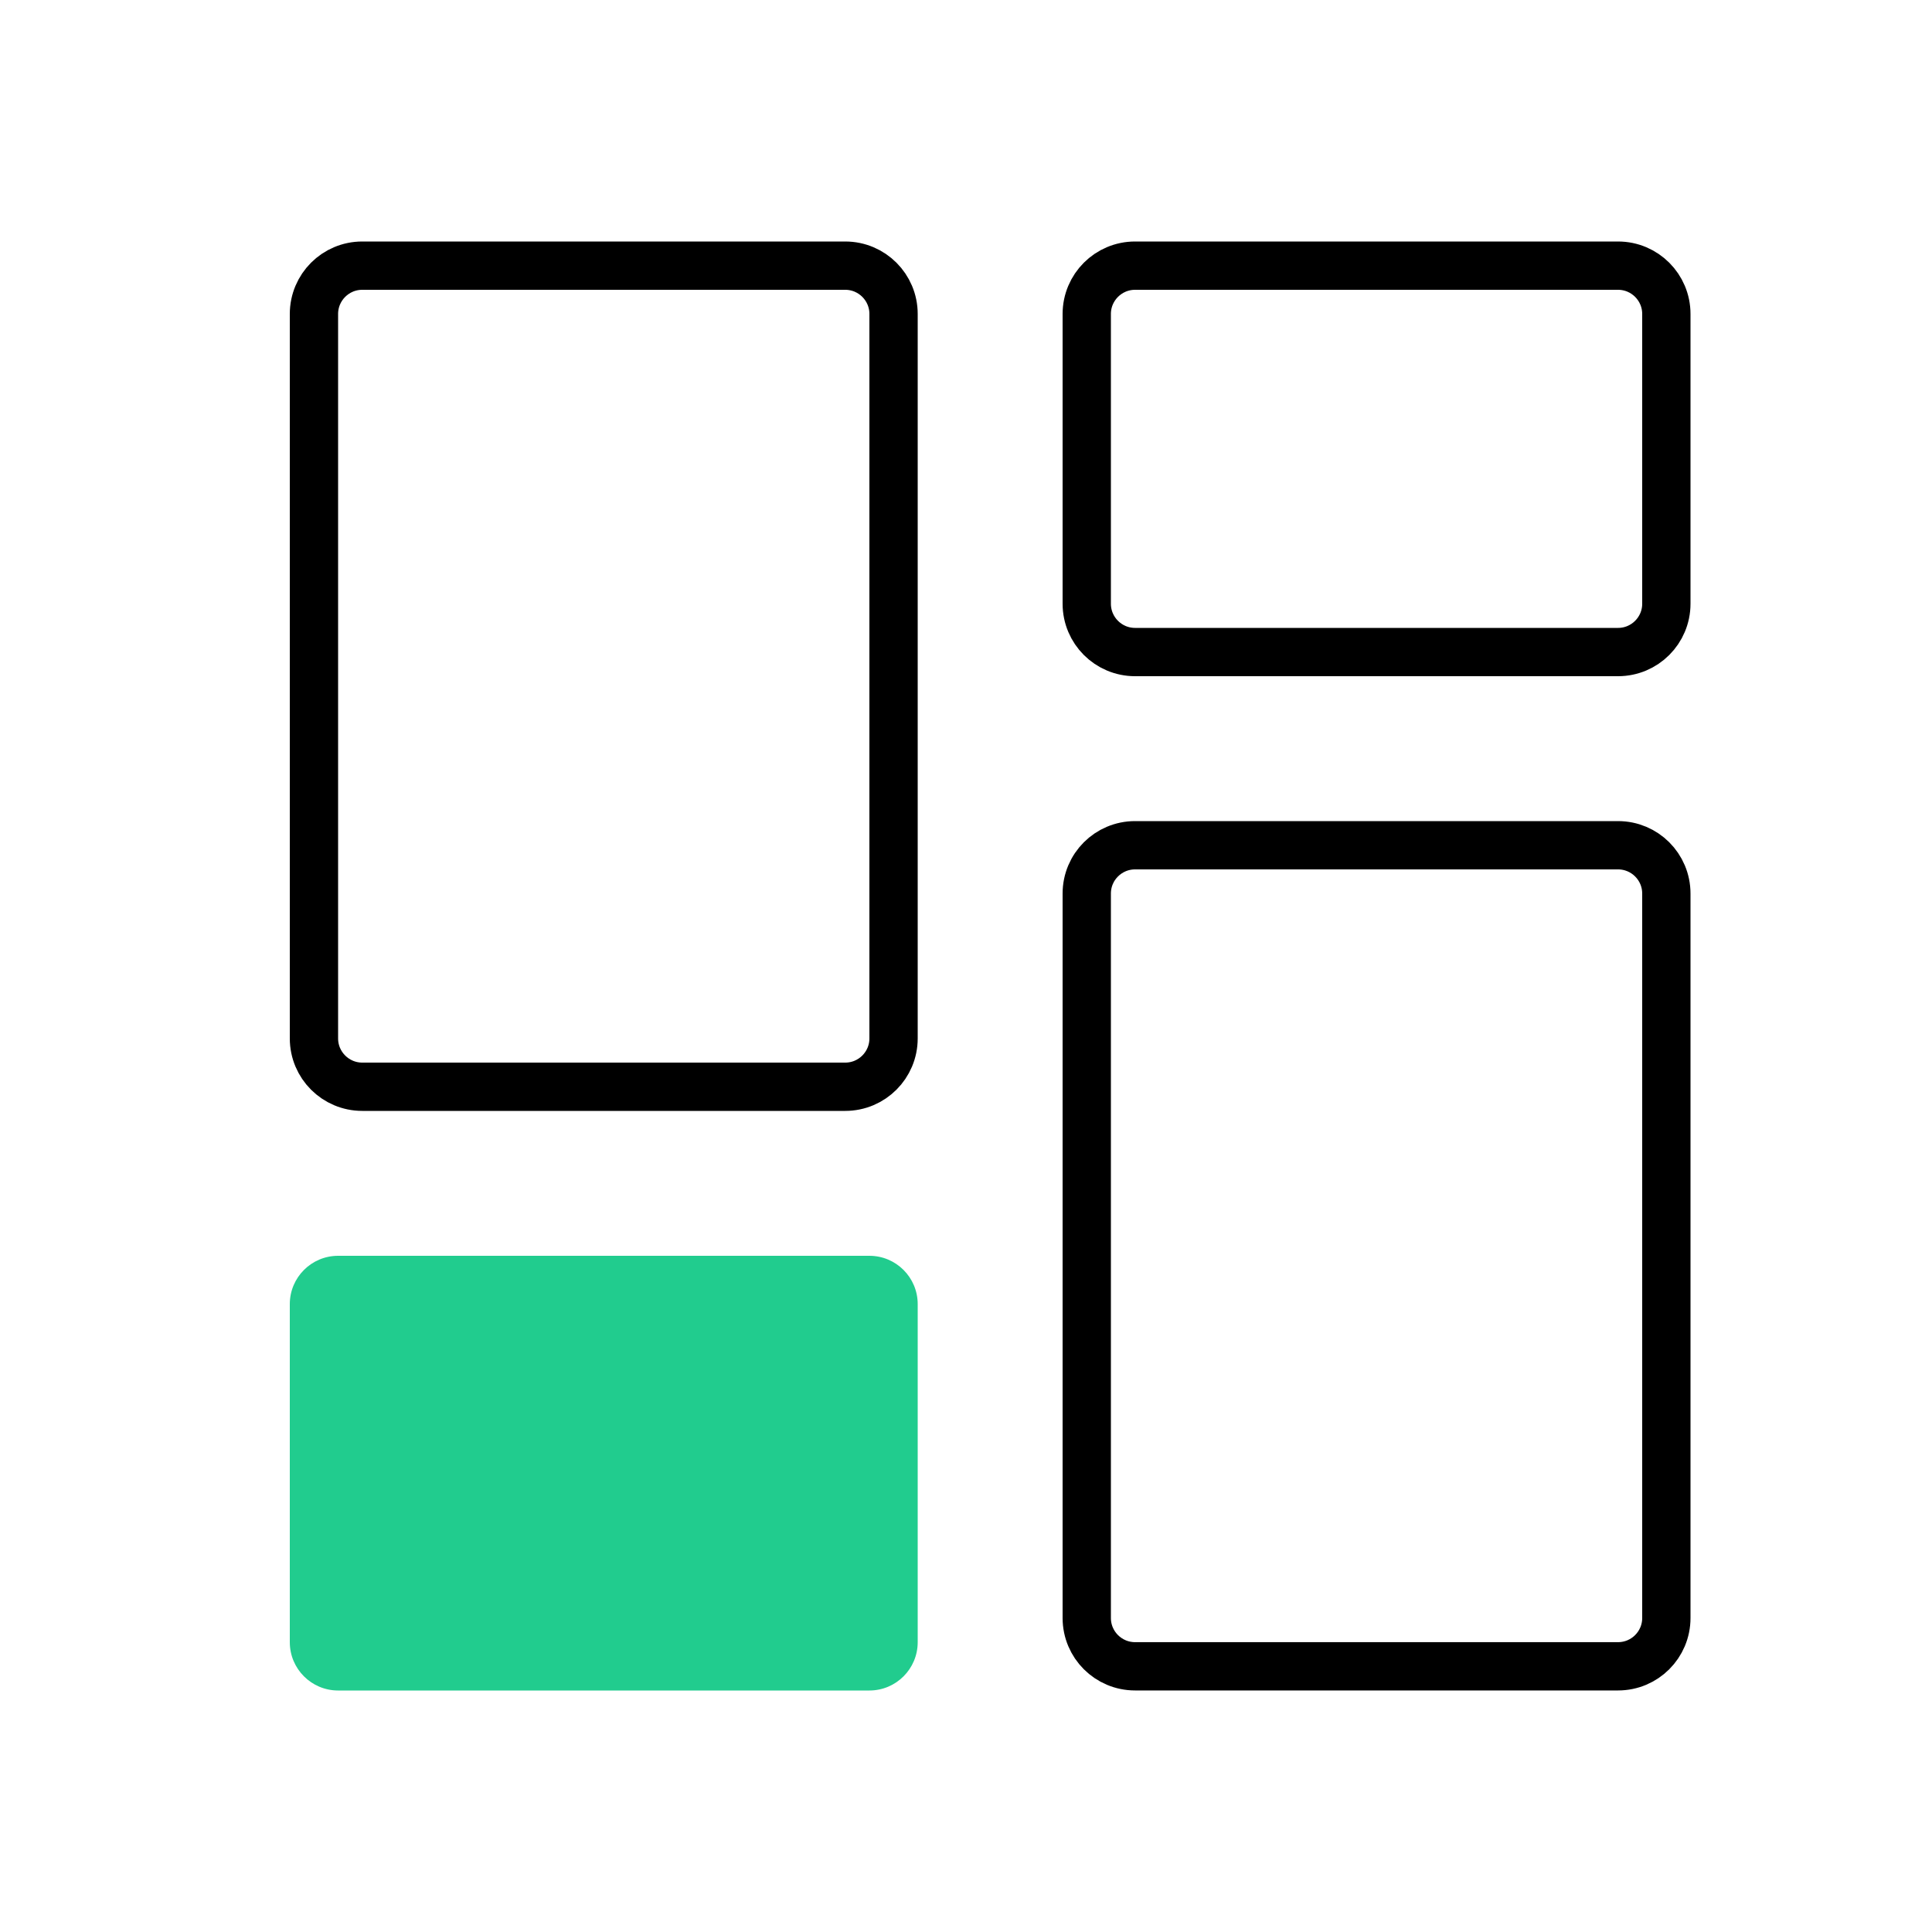 <svg width="40" height="40" viewBox="0 0 40 40" fill="none" xmlns="http://www.w3.org/2000/svg">
<path d="M6.5 6.5C6.5 5.948 6.948 5.5 7.5 5.5H17.5C18.052 5.5 18.5 5.948 18.5 6.5V21.5C18.5 22.052 18.052 22.5 17.5 22.5H7.5C6.948 22.5 6.5 22.052 6.5 21.5V6.5Z" stroke="black" stroke-linejoin="round"/>
<path d="M22.5 18.5C22.5 17.947 22.948 17.5 23.5 17.5H33.5C34.052 17.5 34.5 17.947 34.5 18.5V33.499C34.5 34.052 34.052 34.499 33.5 34.499H23.5C22.948 34.499 22.5 34.052 22.5 33.499V18.5Z" stroke="black" stroke-linejoin="round"/>
<path d="M6 27C6 26.448 6.448 26 7 26H18C18.552 26 19 26.448 19 27V34C19 34.552 18.552 35 18 35H7C6.448 35 6 34.552 6 34V27Z" fill="#21CC8E"/>
<path d="M22.5 6.5C22.5 5.948 22.948 5.5 23.5 5.5H33.5C34.052 5.5 34.5 5.948 34.5 6.5V12.5C34.5 13.052 34.052 13.5 33.5 13.5H23.5C22.948 13.5 22.5 13.052 22.5 12.5V6.5Z" stroke="black" stroke-linejoin="round"/>
</svg>
